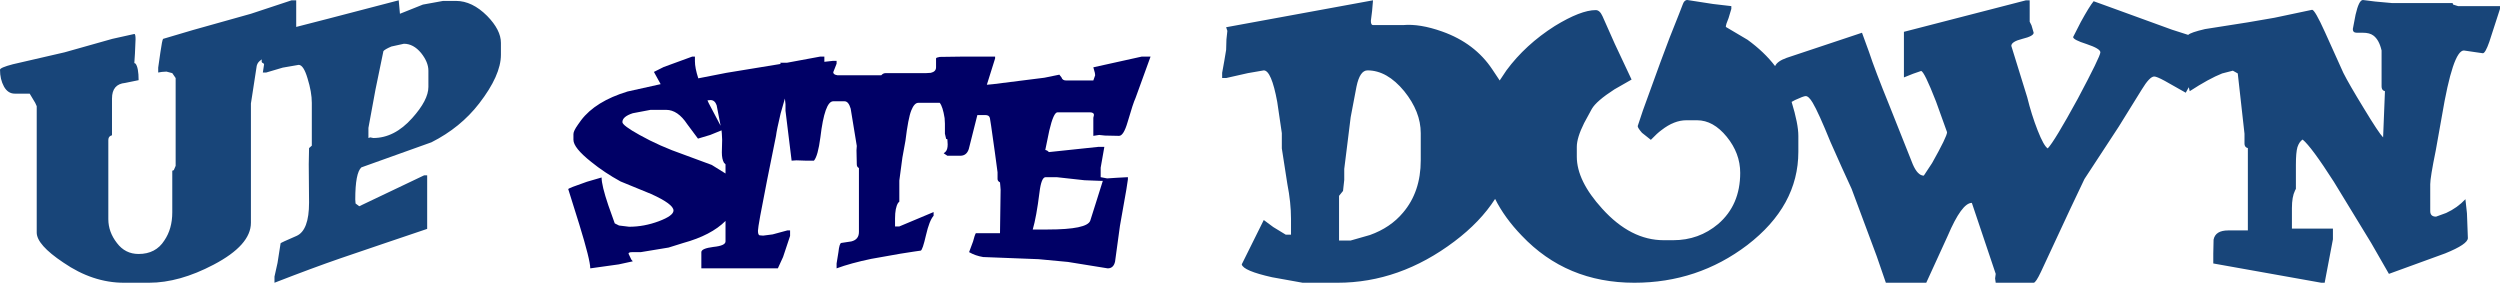 <?xml version="1.0" encoding="UTF-8" standalone="no"?>
<svg xmlns:xlink="http://www.w3.org/1999/xlink" height="46.2px" width="408.5px" xmlns="http://www.w3.org/2000/svg">
  <g transform="matrix(1.0, 0.0, 0.0, 1.0, -77.3, -68.05)">
    <path d="M437.6 72.8 L444.6 71.7 448.95 70.95 455.1 69.65 Q455.55 69.65 457.2 73.3 L460.2 79.95 Q461.1 81.75 463.55 85.75 466.0 89.8 466.7 90.5 L467.0 82.95 466.75 82.85 Q466.45 82.65 466.45 82.15 L466.45 78.05 466.45 76.3 Q466.05 74.55 465.1 73.85 464.5 73.4 463.4 73.4 L462.4 73.4 Q461.75 73.4 461.75 72.8 L462.2 70.45 Q462.75 68.05 463.4 68.05 L465.4 68.3 468.15 68.55 476.55 68.55 478.05 68.55 478.15 68.8 478.95 69.05 485.8 69.05 485.8 69.5 484.05 74.9 Q483.4 76.75 483.0 76.75 L481.95 76.6 479.9 76.3 Q478.1 76.3 476.3 87.05 L475.3 92.65 Q474.4 97.05 474.4 98.15 L474.4 101.35 474.4 102.55 Q474.4 103.45 475.35 103.45 L477.0 102.85 Q478.85 102.0 480.15 100.6 L480.4 102.9 480.55 106.95 Q480.55 107.95 476.85 109.45 L467.65 112.8 464.75 107.75 458.65 97.75 Q455.0 92.05 453.55 90.85 453.0 91.2 452.7 92.1 452.45 92.95 452.45 94.95 L452.45 98.15 452.45 98.9 452.3 99.2 Q451.8 100.2 451.8 102.05 L451.8 105.4 458.5 105.4 458.5 107.15 457.15 114.25 456.6 114.25 438.95 111.1 438.95 109.5 439.0 107.2 Q439.3 105.7 441.4 105.7 L444.6 105.7 444.6 92.25 444.35 92.15 Q444.05 91.95 444.05 91.5 L444.05 89.9 442.95 80.05 442.15 79.6 440.4 80.05 Q438.25 80.9 435.1 82.95 L434.95 82.3 434.45 83.2 431.0 81.25 Q429.7 80.55 429.3 80.55 428.55 80.55 427.25 82.7 L423.5 88.75 417.9 97.3 415.55 102.25 413.85 105.9 410.8 112.45 Q409.95 114.25 409.6 114.25 L403.4 114.25 403.3 113.55 403.4 112.8 399.5 101.2 Q397.85 101.2 395.55 106.6 L392.05 114.25 385.45 114.25 383.95 109.9 379.85 98.9 378.25 95.4 376.4 91.25 Q374.45 86.45 373.5 84.85 372.85 83.75 372.35 83.75 372.0 83.75 370.6 84.4 L370.05 84.7 Q371.15 88.3 371.15 90.25 L371.15 92.85 Q371.15 101.7 362.8 108.1 354.7 114.25 344.35 114.25 333.25 114.25 325.95 106.55 323.15 103.65 321.6 100.55 319.2 104.3 314.95 107.5 306.0 114.25 295.85 114.25 L290.15 114.25 285.15 113.35 Q280.45 112.3 280.2 111.25 L283.8 104.0 285.35 105.15 287.4 106.4 288.25 106.4 288.25 103.8 Q288.25 101.15 287.65 98.1 L286.75 92.3 286.75 89.8 286.0 84.7 Q285.05 79.55 283.8 79.55 L281.2 80.0 277.65 80.8 277.0 80.8 277.0 79.95 277.35 78.0 277.65 76.2 277.7 74.5 277.85 73.1 277.65 72.5 301.65 68.1 301.5 69.85 301.3 71.45 Q301.3 72.15 301.65 72.15 L306.55 72.15 Q309.3 71.9 312.95 73.2 318.3 75.1 321.15 79.4 L322.35 81.2 323.45 79.55 Q326.55 75.35 331.35 72.3 335.6 69.7 338.05 69.7 338.7 69.7 339.15 70.7 L341.15 75.2 343.9 81.05 341.1 82.65 Q338.15 84.55 337.4 85.85 L336.15 88.15 Q334.95 90.55 334.95 92.05 L334.95 93.65 Q334.95 97.6 339.1 102.15 343.75 107.3 349.15 107.3 L350.7 107.3 Q354.9 107.3 358.05 104.65 361.65 101.55 361.65 96.3 361.65 93.1 359.45 90.4 357.25 87.7 354.6 87.7 L352.85 87.7 Q350.85 87.7 348.8 89.3 348.1 89.8 347.05 90.9 L345.6 89.75 Q344.9 88.95 344.9 88.65 L345.75 86.1 348.6 78.25 350.1 74.25 351.65 70.35 352.25 68.8 Q352.5 68.05 353.0 68.05 L357.2 68.7 360.2 69.05 360.2 69.5 359.75 71.0 Q359.3 72.05 359.3 72.45 L362.85 74.55 Q365.6 76.55 367.35 78.85 367.7 78.05 369.25 77.5 L381.55 73.4 382.7 76.55 Q383.65 79.45 386.05 85.35 L389.85 94.9 Q390.65 96.75 391.65 96.75 L393.0 94.7 Q395.45 90.35 395.45 89.65 L393.65 84.65 Q391.7 79.65 391.2 79.65 L389.9 80.1 388.4 80.7 388.4 73.25 408.35 68.1 408.95 68.1 408.95 71.6 409.25 72.2 409.6 73.4 Q409.6 73.95 407.75 74.4 405.95 74.85 405.95 75.55 L408.55 83.95 Q409.25 86.8 410.25 89.35 411.25 91.9 411.9 92.3 413.0 91.15 416.8 84.2 420.5 77.25 420.5 76.6 420.5 76.0 418.25 75.25 416.05 74.55 416.05 74.1 L417.3 71.65 Q418.7 69.1 419.4 68.25 L422.3 69.3 432.2 72.9 434.85 73.75 Q435.25 73.35 437.6 72.8 M298.95 82.2 L298.0 87.2 297.4 92.05 296.95 95.65 296.95 97.45 296.75 99.25 296.1 100.05 296.1 107.35 298.0 107.35 301.15 106.45 Q304.5 105.25 306.55 102.8 309.45 99.4 309.45 94.25 L309.45 89.8 Q309.45 86.3 306.75 82.95 303.95 79.55 300.75 79.55 299.5 79.55 298.95 82.2 M118.3 70.3 L124.95 68.1 125.7 68.1 125.7 72.45 130.95 71.1 142.45 68.1 142.65 70.3 146.4 68.8 149.7 68.2 151.8 68.2 Q154.45 68.2 156.9 70.65 159.15 72.95 159.15 75.05 L159.15 77.0 Q159.15 80.35 155.6 84.95 152.55 88.9 147.8 91.3 L136.35 95.4 Q135.35 96.3 135.35 100.65 L135.4 101.3 136.0 101.75 146.6 96.7 147.1 96.7 147.1 105.45 140.15 107.8 132.95 110.25 Q128.45 111.8 122.15 114.25 L122.15 113.25 122.65 111.0 123.15 107.8 Q123.2 107.7 125.75 106.6 127.8 105.7 127.8 101.15 L127.75 94.9 127.8 92.25 128.25 91.85 128.25 84.85 Q128.25 83.1 127.55 80.85 126.9 78.65 126.1 78.65 L123.5 79.1 120.8 79.9 120.25 79.9 120.45 78.55 120.3 78.35 Q120.05 78.35 120.05 78.0 L120.1 77.75 Q119.4 78.15 119.25 78.8 L118.45 84.0 118.3 84.95 118.3 104.45 Q118.3 108.1 112.2 111.3 106.6 114.25 101.65 114.25 L97.55 114.25 Q92.45 114.25 87.65 110.95 83.3 108.05 83.3 106.05 L83.3 85.4 83.05 84.85 82.15 83.35 79.7 83.35 Q78.6 83.35 77.95 82.2 77.3 81.0 77.3 79.45 77.3 79.1 79.4 78.55 L87.85 76.6 95.65 74.4 99.25 73.6 Q99.45 73.6 99.45 74.45 L99.35 76.8 99.25 78.35 99.45 78.45 Q99.95 79.1 99.95 81.15 L97.75 81.6 Q95.6 81.8 95.6 84.15 L95.6 88.4 95.6 90.15 95.35 90.25 Q95.0 90.45 95.0 90.95 L95.0 103.85 Q95.0 105.95 96.4 107.75 97.75 109.55 99.95 109.55 102.75 109.55 104.15 107.35 105.45 105.45 105.45 102.75 L105.45 97.2 105.45 95.95 105.7 95.85 106.0 95.15 106.0 80.8 105.45 80.0 104.5 79.75 103.75 79.8 103.15 79.9 103.15 79.1 103.5 76.65 Q103.8 74.55 103.95 74.4 L108.85 72.95 118.3 70.3 M139.95 76.4 L138.65 82.7 137.5 88.95 137.5 90.6 137.8 90.5 138.3 90.6 Q141.75 90.6 144.65 87.35 147.3 84.4 147.3 82.25 L147.3 79.6 Q147.3 78.2 146.1 76.7 144.85 75.2 143.3 75.2 L141.25 75.65 Q140.2 76.1 139.95 76.4" fill="#184579" fill-rule="evenodd" stroke="none"/>
    <path d="M255.95 79.05 L263.85 77.3 265.3 77.3 262.85 84.05 Q262.45 84.9 261.55 88.0 260.9 90.25 260.15 90.25 L257.85 90.2 256.9 90.1 255.95 90.25 255.95 87.3 256.05 86.85 Q256.05 86.4 255.35 86.4 L250.1 86.4 Q249.45 86.4 248.75 89.4 L248.1 92.55 248.4 92.65 248.7 92.9 256.75 92.05 257.75 92.05 257.15 95.45 257.15 97.0 258.2 97.2 259.75 97.1 261.6 97.0 261.6 97.35 261.35 99.0 260.3 104.95 259.5 110.8 Q259.25 111.9 258.3 111.9 L251.8 110.85 247.0 110.4 237.95 110.05 Q236.7 109.85 235.65 109.25 L236.3 107.5 Q236.55 106.5 236.75 106.15 L240.7 106.15 240.8 99.05 240.75 98.4 240.7 97.85 Q240.3 97.65 240.3 97.3 L240.3 96.2 239.85 92.85 239.25 88.6 239.05 87.35 Q238.95 86.85 238.3 86.85 L237.0 86.85 235.6 92.4 Q235.25 93.5 234.2 93.5 L232.1 93.5 231.65 93.2 231.5 93.1 231.8 92.85 Q232.15 92.5 232.15 91.65 L232.1 90.8 231.9 90.75 231.7 89.9 231.7 88.25 231.65 87.35 Q231.35 85.45 230.85 84.85 L227.35 84.85 Q226.7 84.85 226.2 86.1 225.7 87.35 225.25 91.05 L224.75 93.8 224.25 97.55 224.25 99.9 224.25 101.0 224.05 101.2 Q223.55 102.0 223.55 103.75 L223.55 105.05 224.25 105.05 229.85 102.7 229.85 103.3 Q229.15 104.1 228.6 106.5 228.05 108.9 227.75 109.0 L226.7 109.15 224.45 109.5 219.65 110.35 Q216.3 111.05 214.0 111.9 L214.0 111.1 214.3 109.25 Q214.45 107.85 214.75 107.75 L216.4 107.5 Q217.65 107.2 217.65 105.95 L217.65 98.35 217.65 95.5 Q217.3 95.35 217.3 94.9 L217.25 92.6 217.3 91.9 216.3 85.8 Q215.95 84.6 215.3 84.6 L213.45 84.6 Q212.05 84.6 211.35 90.5 210.95 93.55 210.3 94.3 L208.9 94.3 207.45 94.25 206.65 94.3 205.65 86.15 205.65 85.05 205.55 84.15 204.85 86.6 Q204.2 89.35 204.1 90.25 L202.65 97.45 Q201.15 105.0 201.15 105.75 201.15 106.4 201.4 106.5 L202.0 106.55 203.55 106.35 205.95 105.7 206.4 105.7 206.4 106.6 205.25 110.05 204.4 111.9 191.9 111.9 191.9 109.25 Q191.9 108.65 193.85 108.4 195.85 108.2 195.85 107.5 L195.85 104.15 Q193.5 106.5 188.95 107.75 L186.55 108.5 182.0 109.25 180.6 109.25 Q180.0 109.25 180.0 109.5 L180.45 110.45 180.7 110.75 178.4 111.25 173.75 111.9 Q173.75 110.55 171.95 104.7 L170.15 98.95 Q170.15 98.8 173.2 97.75 L175.6 97.05 Q175.6 98.35 176.7 101.6 L177.75 104.55 178.45 104.9 180.1 105.1 Q182.55 105.1 184.95 104.2 187.35 103.3 187.35 102.45 187.35 101.4 183.7 99.75 L178.7 97.7 Q176.05 96.25 173.9 94.5 171.0 92.2 171.0 90.9 L171.0 89.95 Q171.0 89.45 171.75 88.4 L172.25 87.7 Q174.6 84.6 179.85 83.0 L185.25 81.8 184.15 79.8 185.75 79.0 190.4 77.3 190.85 77.3 190.85 78.05 Q190.85 79.15 191.4 80.85 L196.0 79.95 204.85 78.5 204.8 78.3 205.9 78.3 211.3 77.3 212.0 77.3 212.0 78.05 212.0 78.15 213.35 78.0 214.0 78.0 214.0 78.45 213.75 79.1 213.45 79.85 Q213.45 80.25 214.15 80.35 L221.3 80.35 Q221.6 80.0 222.0 80.0 L228.6 80.0 229.4 79.95 Q230.25 79.75 230.25 79.05 L230.25 77.6 Q230.25 77.45 230.85 77.35 L234.45 77.3 239.9 77.3 239.9 77.6 239.35 79.35 238.55 81.9 239.6 81.8 247.95 80.75 250.4 80.25 250.75 80.7 Q250.9 81.2 251.5 81.2 L255.95 81.2 256.25 80.35 256.2 79.95 255.95 79.05 M248.15 97.0 Q247.45 97.0 247.15 99.5 246.65 103.5 246.05 105.55 L248.5 105.55 Q254.95 105.55 255.45 104.1 L256.4 101.1 257.5 97.6 257.05 97.6 254.5 97.5 249.95 97.0 248.15 97.0 M181.8 90.1 Q185.1 91.95 189.0 93.3 L193.6 95.0 195.85 96.4 195.85 94.9 195.6 94.65 Q195.25 94.05 195.25 92.95 L195.3 90.9 195.25 89.9 195.2 89.35 193.35 90.1 191.35 90.7 189.6 88.35 Q188.05 86.0 186.15 86.0 L183.6 86.0 180.7 86.55 Q179.0 87.1 179.0 88.0 179.0 88.55 181.8 90.1 M192.9 84.45 L193.1 84.9 195.05 88.6 194.4 85.25 Q194.1 84.4 193.4 84.4 L192.9 84.45" fill="#000066" fill-rule="evenodd" stroke="none"/>
  </g>
</svg>
